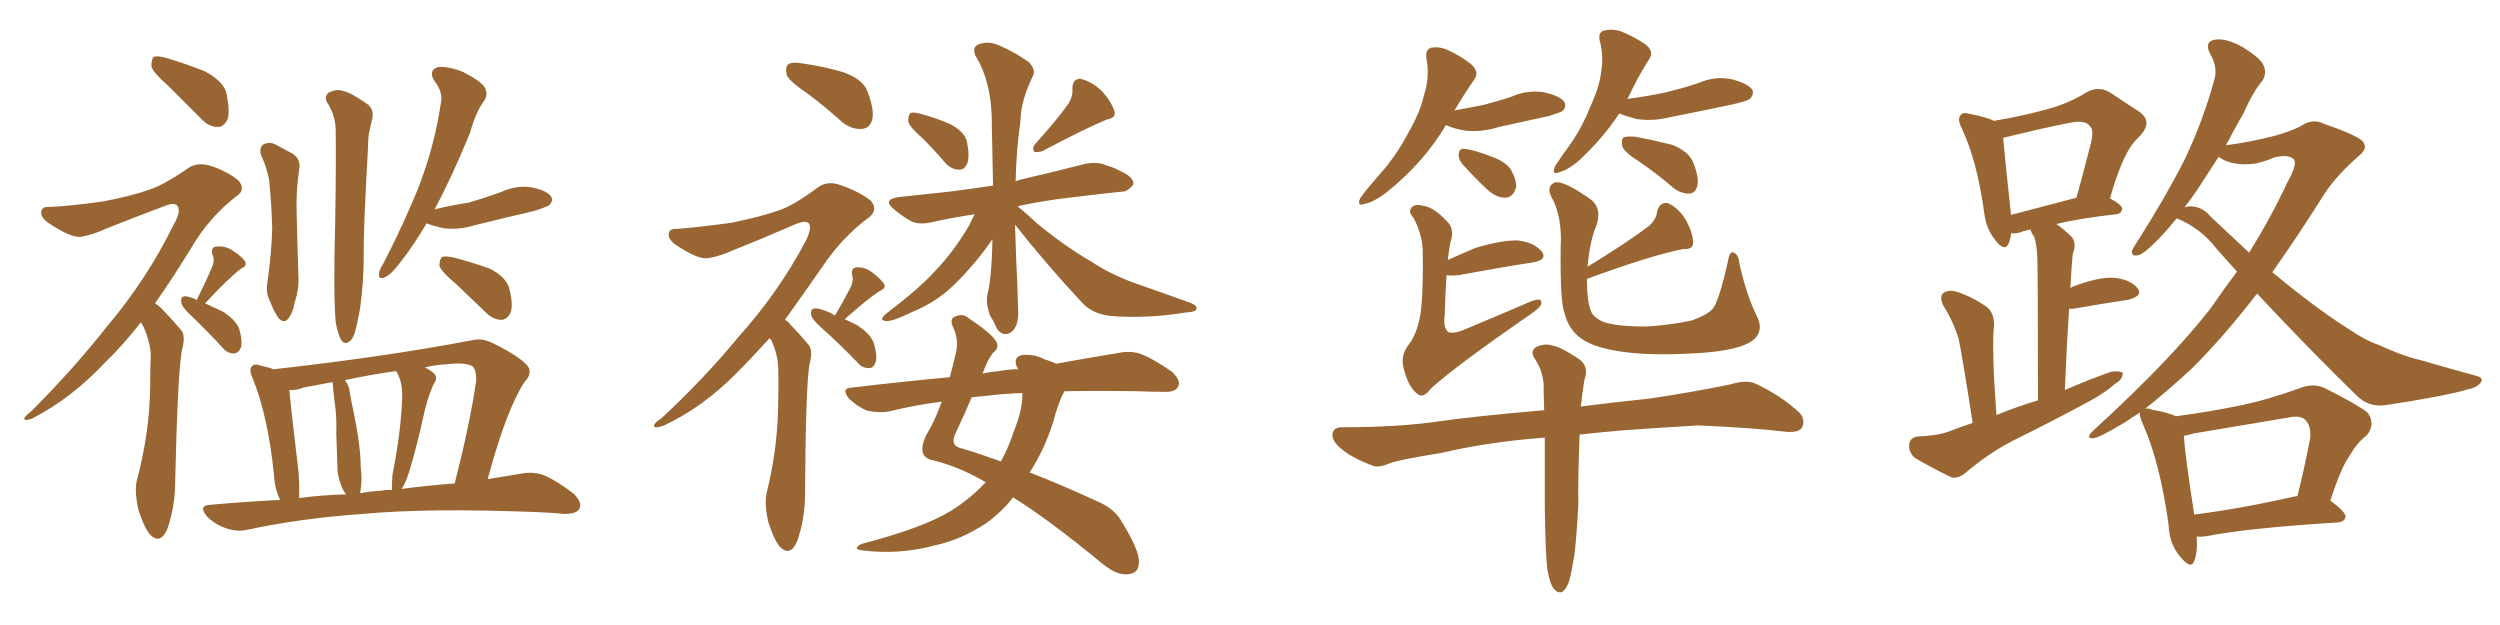 <svg xmlns="http://www.w3.org/2000/svg" xmlns:xlink="http://www.w3.org/1999/xlink" width="600" height="150"><path fill="#996633" padding="10" d="M40.43 20.65L40.43 20.65Q36.77 17.43 36.33 15.97L36.33 15.97Q36.33 14.21 36.91 13.62L36.91 13.62Q37.79 13.33 39.99 13.92L39.99 13.92Q44.82 15.38 49.22 17.14L49.22 17.14Q53.76 19.63 54.35 22.41L54.35 22.41Q55.22 26.66 54.64 28.56L54.64 28.56Q53.76 30.47 52.29 30.47L52.29 30.47Q50.10 30.47 48.34 28.56L48.34 28.56Q44.09 24.32 40.43 20.65ZM33.84 77.34L33.84 77.34Q29.59 82.76 25.49 86.72L25.49 86.72Q17.29 95.51 7.91 100.34L7.91 100.34Q6.30 101.07 5.86 100.63L5.86 100.63Q5.57 100.20 7.47 98.73L7.47 98.73Q17.72 88.48 25.78 78.22L25.78 78.22Q35.30 66.94 41.60 54.05L41.60 54.05Q43.51 50.83 42.63 49.51L42.63 49.51Q42.04 48.49 39.70 49.37L39.70 49.37Q31.93 52.29 25.34 54.93L25.34 54.93Q22.56 56.25 19.48 56.84L19.48 56.84Q16.99 57.13 11.57 53.47L11.57 53.47Q9.52 52.00 9.96 50.54L9.96 50.54Q10.25 49.51 12.01 49.66L12.01 49.66Q17.58 49.37 24.76 48.34L24.76 48.34Q31.64 47.02 35.74 45.56L35.74 45.56Q39.40 44.38 45.26 40.28L45.26 40.28Q47.46 38.82 50.68 39.84L50.68 39.84Q54.64 41.16 57.28 43.36L57.28 43.36Q59.03 45.56 56.84 47.02L56.84 47.02Q50.10 52.15 45.56 60.06L45.56 60.06Q41.31 66.94 37.21 72.80L37.21 72.80Q38.38 73.54 39.26 74.56L39.26 74.56Q41.02 76.32 43.36 79.10L43.36 79.10Q44.68 80.42 43.65 84.08L43.65 84.08Q42.63 89.94 42.04 115.58L42.04 115.58Q42.04 121.58 40.14 127.00L40.14 127.00Q38.53 130.66 36.18 128.47L36.18 128.47Q34.72 127.00 33.25 122.46L33.25 122.46Q32.23 118.07 32.81 115.43L32.81 115.43Q35.89 104.00 36.04 92.87L36.04 92.87Q36.04 88.92 36.18 84.81L36.18 84.81Q35.89 81.59 34.42 78.37L34.42 78.37Q33.98 77.78 33.84 77.34ZM47.17 72.07L47.17 72.07Q49.66 67.09 50.98 63.87L50.98 63.87Q51.56 62.40 50.98 61.08L50.98 61.08Q50.54 59.33 51.86 59.18L51.86 59.18Q54.05 58.89 55.96 60.21L55.96 60.21Q58.01 61.52 58.89 62.84L58.89 62.84Q59.33 63.87 57.86 64.45L57.86 64.45Q54.64 66.94 49.22 72.80L49.22 72.80Q51.42 73.83 53.61 74.85L53.61 74.85Q57.13 77.20 57.57 79.54L57.57 79.54Q58.30 82.32 57.71 83.64L57.71 83.64Q57.13 84.81 56.10 84.81L56.10 84.81Q54.49 84.81 53.47 83.50L53.47 83.50Q49.66 79.39 46.00 75.88L46.00 75.88Q43.65 73.68 43.51 72.66L43.51 72.66Q43.36 71.34 43.95 71.19L43.95 71.19Q44.53 70.90 46.00 71.48L46.00 71.48Q46.73 71.63 47.17 72.07ZM62.70 37.35L62.70 37.35Q62.11 35.60 63.13 34.72L63.13 34.72Q64.45 33.98 65.92 34.57L65.92 34.57Q68.12 35.74 70.02 36.77L70.02 36.77Q72.36 38.09 71.78 40.87L71.78 40.87Q71.04 45.85 71.19 50.83L71.19 50.83Q71.48 62.55 71.63 66.50L71.63 66.50Q71.78 69.43 70.75 72.51L70.75 72.51Q70.31 75 69.29 76.32L69.29 76.32Q68.26 77.78 66.94 76.46L66.94 76.46Q65.77 74.85 64.89 72.51L64.89 72.51Q63.72 70.31 64.16 67.97L64.16 67.97Q65.19 60.50 65.33 54.79L65.33 54.79Q65.19 49.37 64.60 43.21L64.60 43.21Q64.01 40.14 62.70 37.35ZM80.57 77.34L80.57 77.34Q80.13 73.24 80.27 61.67L80.27 61.67Q80.71 42.92 80.57 30.91L80.57 30.91Q80.42 28.13 79.39 26.22L79.39 26.22Q78.96 25.20 78.52 24.61L78.52 24.61Q77.78 23.29 78.81 22.27L78.81 22.27Q80.86 21.24 82.32 21.83L82.32 21.83Q84.08 22.12 88.04 24.90L88.04 24.90Q89.79 26.07 89.36 28.42L89.36 28.42Q89.06 29.74 88.62 31.64L88.62 31.64Q88.33 32.96 88.33 35.30L88.33 35.30Q87.16 55.96 87.30 61.23L87.30 61.23Q87.30 67.68 86.43 73.97L86.43 73.97Q85.69 78.08 85.11 79.98L85.11 79.98Q84.52 81.74 83.50 82.18L83.50 82.18Q82.47 82.62 81.88 81.59L81.88 81.59Q81.15 80.42 80.57 77.34ZM102.39 53.61L102.39 53.61Q99.17 59.03 96.39 62.55L96.39 62.55Q93.90 65.92 92.43 66.50L92.43 66.50Q90.82 67.24 90.97 65.77L90.97 65.77Q90.97 64.75 91.99 63.28L91.99 63.28Q97.27 53.03 100.78 44.09L100.78 44.09Q104.30 34.72 105.76 25.05L105.76 25.05Q106.49 22.27 104.30 19.48L104.30 19.48Q102.69 16.99 105.03 16.11L105.03 16.11Q107.52 15.82 111.18 17.29L111.18 17.29Q115.43 19.48 116.31 20.95L116.31 20.95Q117.19 22.56 116.31 24.02L116.31 24.02Q114.26 26.66 112.79 31.93L112.79 31.93Q108.40 42.63 104.30 50.24L104.30 50.24Q108.54 49.22 112.50 48.63L112.50 48.63Q116.46 47.46 120.12 46.14L120.12 46.14Q123.93 44.38 127.59 44.97L127.59 44.97Q131.25 45.70 132.28 47.17L132.28 47.17Q132.86 48.19 131.84 49.22L131.84 49.22Q131.25 49.66 128.03 50.68L128.03 50.68Q121.00 52.29 113.96 54.05L113.96 54.05Q110.16 55.22 106.49 54.79L106.49 54.79Q103.86 54.20 102.39 53.61ZM109.57 68.26L109.57 68.26Q106.05 65.33 105.47 63.87L105.47 63.87Q105.47 62.26 106.05 61.67L106.05 61.67Q106.79 61.38 108.98 61.82L108.98 61.82Q113.38 62.99 117.48 64.45L117.48 64.45Q121.29 66.36 122.17 68.99L122.17 68.99Q123.19 72.95 122.61 74.85L122.61 74.85Q121.88 76.61 120.41 76.76L120.41 76.76Q118.36 76.76 116.60 75L116.60 75Q112.79 71.34 109.57 68.26ZM67.24 119.97L67.24 119.97Q65.92 117.33 65.77 114.11L65.77 114.11Q64.31 99.76 60.64 90.82L60.64 90.82Q59.62 88.48 60.50 87.89L60.50 87.89Q61.08 87.16 62.55 87.74L62.55 87.74Q64.60 88.18 65.63 88.62L65.63 88.62Q92.14 85.69 113.67 81.59L113.67 81.59Q115.58 81.15 117.92 82.18L117.92 82.18Q125.98 86.13 127.00 88.48L127.00 88.48Q127.44 90.09 125.98 91.55L125.98 91.55Q121.58 98.14 117.04 114.99L117.04 114.99Q121.44 114.26 125.10 113.67L125.10 113.67Q128.03 113.09 130.66 114.11L130.66 114.11Q133.74 115.43 137.70 118.51L137.70 118.51Q139.89 120.70 139.01 122.17L139.01 122.17Q138.28 123.34 135.50 123.34L135.50 123.34Q132.28 123.05 128.76 122.90L128.76 122.90Q102.69 121.88 87.16 123.34L87.16 123.34Q72.22 124.37 59.33 127.15L59.33 127.15Q56.84 127.73 54.05 126.71L54.05 126.71Q51.56 125.83 49.66 123.93L49.66 123.93Q47.46 121.29 50.54 121.14L50.54 121.14Q58.74 120.41 67.24 119.97ZM96.39 117.33L96.39 117.33Q103.27 116.46 109.13 116.02L109.13 116.02Q112.79 101.66 114.26 91.55L114.26 91.55Q114.40 88.77 113.38 87.89L113.38 87.89Q111.47 86.87 106.93 87.45L106.93 87.45Q104.30 87.60 101.95 88.18L101.95 88.18Q103.42 88.92 104.00 89.50L104.00 89.50Q105.32 90.53 104.00 92.29L104.00 92.29Q102.25 96.53 101.66 99.76L101.66 99.76Q100.05 107.08 98.29 112.94L98.29 112.94Q97.41 115.87 96.39 117.33ZM91.55 117.77L91.55 117.77Q92.72 117.48 94.04 117.63L94.04 117.63Q94.04 116.16 94.19 113.96L94.19 113.96Q96.39 102.69 96.53 94.78L96.53 94.78Q96.53 91.41 95.07 89.06L95.07 89.06Q88.62 89.94 82.76 91.26L82.76 91.26Q83.79 92.43 83.94 94.19L83.94 94.19Q84.38 96.68 84.81 98.58L84.81 98.58Q86.57 107.08 86.57 112.06L86.57 112.06Q87.01 115.28 86.43 118.36L86.43 118.36Q88.92 117.92 91.55 117.77ZM71.78 119.53L71.78 119.53L71.78 119.53Q77.20 118.80 83.06 118.65L83.06 118.65Q82.47 117.92 82.03 116.89L82.03 116.89Q81.15 114.70 81.01 112.94L81.01 112.94Q80.86 109.13 80.71 104.15L80.71 104.15Q80.86 99.90 80.27 96.24L80.27 96.24Q79.98 93.90 79.83 91.70L79.83 91.70Q76.03 92.43 72.80 93.02L72.80 93.02Q71.19 93.75 69.43 93.60L69.43 93.60Q69.87 98.44 71.63 113.09L71.63 113.09Q71.92 116.89 71.78 119.53ZM193.95 22.56L193.95 22.56Q189.40 19.48 188.82 18.02L188.82 18.02Q188.38 15.97 189.26 15.38L189.26 15.38Q190.28 14.79 192.63 15.23L192.63 15.23Q197.75 15.97 202.29 17.29L202.29 17.29Q207.13 19.04 208.15 21.83L208.15 21.83Q209.91 26.37 209.33 28.71L209.33 28.71Q208.74 30.76 206.98 30.91L206.98 30.91Q204.64 31.20 202.29 29.44L202.29 29.44Q198.05 25.63 193.95 22.56ZM184.72 81.15L184.72 81.15Q180.47 85.84 176.81 89.50L176.81 89.50Q168.75 97.71 159.38 102.10L159.38 102.10Q157.47 102.83 157.03 102.39L157.03 102.39Q156.59 101.81 158.79 100.34L158.79 100.34Q169.04 90.82 177.10 81.01L177.10 81.01Q186.62 70.46 193.21 58.15L193.21 58.15Q194.82 55.08 194.24 53.76L194.24 53.76Q193.65 52.73 191.02 53.76L191.02 53.76Q182.96 57.28 175.93 60.06L175.93 60.06Q173.14 61.38 170.07 61.96L170.07 61.96Q167.58 62.40 162.16 58.74L162.16 58.74Q160.11 57.28 160.55 55.81L160.55 55.81Q160.84 54.79 162.60 54.93L162.60 54.93Q168.02 54.49 175.49 53.47L175.49 53.47Q182.67 52.00 186.77 50.54L186.77 50.54Q190.43 49.37 196.29 44.97L196.29 44.97Q198.78 43.21 202.00 44.53L202.00 44.53Q206.25 46.00 209.03 48.19L209.03 48.19Q210.79 50.39 208.59 52.15L208.59 52.15Q202.15 56.84 197.17 64.31L197.17 64.31Q192.48 71.04 188.38 76.76L188.38 76.76Q189.26 77.20 189.84 78.08L189.84 78.08Q191.60 79.83 193.95 82.62L193.95 82.62Q195.26 83.94 194.24 87.60L194.24 87.60Q193.36 93.31 193.21 118.51L193.21 118.51Q193.21 124.51 191.31 129.93L191.31 129.93Q189.70 133.59 187.35 131.40L187.35 131.40Q185.89 129.93 184.42 125.39L184.42 125.39Q183.40 121.00 183.98 118.36L183.98 118.36Q186.77 107.08 186.77 96.09L186.77 96.09Q186.91 92.29 186.77 88.18L186.77 88.18Q186.62 84.96 185.16 81.74L185.16 81.74Q184.86 81.30 184.72 81.15ZM200.39 75.73L200.39 75.73Q202.88 71.48 204.20 68.85L204.20 68.85Q204.93 67.09 204.49 66.06L204.49 66.06Q204.20 64.31 205.52 64.16L205.52 64.16Q207.57 64.01 209.47 65.48L209.47 65.48Q211.38 66.94 212.26 68.26L212.26 68.26Q212.55 69.29 211.08 69.87L211.08 69.87Q208.15 71.78 202.73 76.61L202.73 76.61Q204.20 77.34 205.52 77.93L205.52 77.93Q209.33 80.27 209.91 83.06L209.91 83.06Q210.64 85.84 210.06 87.16L210.06 87.16Q209.47 88.48 208.45 88.33L208.45 88.33Q206.84 88.33 205.81 87.01L205.81 87.01Q201.42 82.47 197.31 78.81L197.31 78.81Q194.82 76.61 194.68 75.59L194.68 75.59Q194.53 74.27 195.12 74.12L195.12 74.12Q195.70 73.83 197.17 74.27L197.17 74.27Q199.07 74.85 200.39 75.73ZM221.48 33.25L221.48 33.25Q218.41 30.62 217.97 29.15L217.97 29.15Q217.97 27.54 218.55 27.10L218.55 27.10Q219.29 26.81 221.19 27.39L221.19 27.39Q225 28.42 228.22 29.88L228.22 29.88Q231.45 31.64 232.03 33.84L232.03 33.84Q232.76 37.35 232.18 39.11L232.18 39.11Q231.59 40.72 230.27 40.72L230.27 40.72Q228.22 40.72 226.76 38.96L226.76 38.96Q224.12 35.89 221.48 33.25ZM256.20 25.20L256.20 25.20Q257.52 23.29 257.37 21.39L257.37 21.39Q257.37 18.90 259.28 18.90L259.28 18.90Q262.21 19.63 264.55 21.97L264.55 21.97Q266.89 24.61 267.48 26.81L267.48 26.81Q267.92 28.27 265.58 28.71L265.58 28.71Q260.60 30.76 250.34 36.18L250.34 36.18Q249.32 36.62 248.29 36.47L248.29 36.47Q247.56 35.60 248.44 34.57L248.44 34.57Q253.56 28.86 256.20 25.20ZM243.60 53.91L243.60 53.91Q243.75 58.01 243.90 62.55L243.90 62.55Q244.19 68.12 244.34 73.97L244.34 73.97Q244.63 78.22 242.72 79.69L242.72 79.69Q240.67 81.01 239.21 78.81L239.21 78.81Q238.48 77.05 237.60 75.73L237.60 75.73Q236.72 73.39 236.87 71.19L236.87 71.19Q238.04 66.80 238.18 57.42L238.18 57.42Q236.72 59.62 234.81 61.96L234.81 61.96Q230.71 66.94 227.49 69.73L227.49 69.73Q223.39 73.10 218.99 74.85L218.99 74.85Q214.16 77.20 212.70 77.05L212.70 77.05Q210.64 76.90 212.84 75.15L212.84 75.15Q220.75 69.14 224.41 65.04L224.41 65.04Q228.96 60.35 232.62 54.05L232.62 54.05Q233.35 52.44 233.94 51.42L233.94 51.42Q228.22 52.29 223.68 53.32L223.68 53.32Q220.46 54.05 218.55 53.03L218.55 53.03Q216.50 51.86 214.75 50.39L214.75 50.39Q211.52 47.90 215.63 47.31L215.63 47.31Q222.07 46.58 227.78 46.00L227.78 46.00Q232.62 45.41 238.33 44.53L238.33 44.53Q238.18 37.94 238.04 30.32L238.04 30.32Q238.18 19.92 234.08 13.33L234.08 13.33Q233.20 11.13 235.11 10.55L235.11 10.55Q237.30 9.81 239.65 10.84L239.65 10.84Q243.75 12.60 246.97 14.94L246.97 14.94Q248.73 16.85 247.85 18.31L247.85 18.31Q244.92 24.46 244.92 29.00L244.92 29.00Q243.90 36.04 243.75 43.51L243.75 43.51Q244.48 43.21 245.07 43.07L245.07 43.07Q252.69 41.31 260.16 39.40L260.16 39.40Q263.23 38.67 265.58 39.70L265.58 39.70Q267.92 40.43 268.80 41.02L268.80 41.02Q272.17 42.48 272.02 44.24L272.02 44.24Q270.56 46.14 269.09 46.00L269.09 46.00Q262.21 46.73 254.15 47.75L254.15 47.75Q248.73 48.49 244.19 49.51L244.19 49.51Q246.09 50.98 248.88 53.61L248.88 53.61Q255.47 59.03 261.77 62.70L261.77 62.70Q267.04 66.21 274.07 68.55L274.07 68.55Q280.37 70.75 285.64 72.66L285.64 72.66Q287.55 73.39 287.11 74.27L287.11 74.27Q286.96 74.85 284.62 75L284.62 75Q275.68 76.46 267.19 75.88L267.19 75.88Q262.50 75.59 259.86 72.80L259.86 72.80Q251.22 63.57 243.60 53.91ZM236.57 115.72L236.57 115.72Q230.27 112.06 224.41 110.60L224.41 110.60Q221.92 110.16 221.48 108.69L221.48 108.69Q221.04 106.93 222.36 104.30L222.36 104.30Q224.27 101.22 226.03 96.39L226.03 96.39Q219.29 97.27 213.43 98.73L213.43 98.73Q211.23 99.17 208.15 98.58L208.15 98.58Q205.66 97.56 203.76 95.65L203.76 95.65Q201.71 93.16 204.49 93.02L204.49 93.02Q216.80 91.55 227.93 90.53L227.93 90.53Q228.66 88.04 229.25 85.40L229.25 85.40Q230.27 81.88 228.81 78.66L228.81 78.66Q227.64 76.32 229.54 75.88L229.54 75.88Q231.15 75.15 232.62 76.46L232.62 76.46Q238.33 80.27 239.21 82.18L239.21 82.18Q239.79 83.64 238.33 84.67L238.33 84.67Q236.87 86.57 235.84 89.65L235.84 89.65Q237.89 89.21 239.79 89.06L239.79 89.06Q241.99 88.62 244.34 88.62L244.34 88.62Q244.19 88.18 244.04 88.04L244.04 88.04Q243.16 85.84 245.07 85.25L245.07 85.25Q248.00 84.81 250.78 86.28L250.78 86.28Q252.39 86.72 253.42 87.30L253.42 87.30Q262.35 85.69 268.65 84.67L268.65 84.67Q271.58 84.08 274.22 85.11L274.22 85.11Q277.29 86.43 281.25 89.21L281.25 89.21Q283.59 91.41 282.71 92.87L282.71 92.87Q281.98 94.19 279.20 94.04L279.20 94.04Q276.42 94.04 273.34 93.90L273.34 93.90Q263.53 93.75 255.47 93.90L255.47 93.90Q254.15 96.09 252.69 101.51L252.69 101.51Q250.63 107.96 247.12 113.38L247.12 113.38Q254.30 116.16 263.23 120.26L263.23 120.26Q267.48 122.02 269.24 125.24L269.24 125.24Q273.49 132.13 273.34 134.91L273.34 134.91Q273.34 137.84 270.26 137.84L270.26 137.84Q267.77 137.99 264.11 134.91L264.11 134.91Q251.66 124.66 243.16 119.38L243.16 119.38Q240.38 122.90 236.72 125.54L236.72 125.54Q230.86 129.49 224.12 130.96L224.12 130.96Q215.77 133.15 207.28 132.13L207.28 132.13Q204.20 131.84 206.84 130.52L206.84 130.52Q221.48 126.71 228.22 122.61L228.22 122.61Q232.91 119.68 236.57 115.72ZM243.46 103.13L243.46 103.13L243.46 103.13Q245.51 98.00 245.36 94.34L245.36 94.34Q240.97 94.48 237.45 94.92L237.45 94.92Q234.96 95.21 233.20 95.36L233.20 95.36Q231.74 98.88 229.39 103.86L229.39 103.86Q227.78 107.08 231.01 107.67L231.01 107.67Q234.96 108.84 240.23 110.74L240.23 110.74Q242.14 107.23 243.46 103.13ZM347.02 30.03L347.02 30.03Q341.75 38.96 332.81 46.14L332.81 46.14Q329.74 48.49 327.54 48.93L327.54 48.93Q325.49 49.66 326.51 47.46L326.51 47.46Q327.98 45.41 331.20 41.75L331.20 41.75Q335.01 37.50 337.79 32.23L337.79 32.23Q340.87 26.95 341.75 22.85L341.75 22.85Q343.21 18.46 342.33 13.92L342.33 13.92Q342.04 11.87 343.51 11.43L343.51 11.43Q345.56 11.13 347.46 12.01L347.46 12.01Q350.68 13.48 353.03 15.38L353.03 15.38Q355.22 17.29 353.76 19.19L353.76 19.19Q351.42 22.56 349.07 26.51L349.07 26.51Q352.73 25.78 355.96 25.20L355.96 25.20Q359.33 24.32 362.55 23.29L362.55 23.29Q366.36 21.53 370.46 22.12L370.46 22.12Q374.41 23.00 375.44 24.46L375.44 24.46Q376.03 25.63 375 26.66L375 26.66Q374.56 26.95 371.78 27.83L371.78 27.83Q365.63 29.15 359.77 30.47L359.77 30.47Q355.66 31.79 351.71 31.35L351.71 31.35Q348.93 30.91 347.02 30.03ZM350.98 39.40L350.98 39.40Q349.95 38.09 350.10 37.06L350.10 37.06Q350.10 35.60 351.42 35.74L351.42 35.74Q353.61 35.89 358.15 37.65L358.15 37.65Q361.08 38.67 362.55 40.58L362.55 40.58Q364.01 43.21 363.87 44.97L363.87 44.97Q363.13 47.46 361.23 47.46L361.23 47.46Q359.03 47.46 356.69 45.26L356.69 45.26Q353.76 42.48 350.98 39.40ZM388.62 27.25L388.62 27.25Q384.67 33.25 378.81 38.67L378.81 38.67Q376.17 40.87 374.27 41.31L374.27 41.31Q372.22 42.19 373.24 39.84L373.24 39.84Q374.56 37.79 376.90 34.57L376.90 34.57Q379.69 30.62 381.59 25.78L381.59 25.78Q383.79 21.09 384.23 17.58L384.23 17.58Q384.96 13.48 383.94 9.81L383.94 9.81Q383.50 7.76 384.96 7.32L384.96 7.32Q387.01 6.88 388.92 7.47L388.92 7.47Q392.14 8.79 394.78 10.55L394.78 10.55Q397.12 12.30 395.80 14.21L395.80 14.21Q393.16 18.31 390.82 23.29L390.82 23.29Q390.67 23.58 390.53 23.73L390.53 23.73Q395.21 23.14 399.32 22.27L399.32 22.27Q403.71 21.24 407.67 19.92L407.67 19.92Q411.62 18.16 415.72 19.04L415.72 19.04Q419.53 20.07 420.56 21.53L420.56 21.53Q421.00 22.71 419.97 23.73L419.97 23.73Q419.53 24.17 415.87 25.05L415.87 25.05Q408.25 26.66 400.78 28.13L400.78 28.13Q396.68 29.15 392.72 28.56L392.72 28.56Q390.09 27.83 388.62 27.25ZM393.46 38.82L393.46 38.82Q389.94 36.62 389.36 35.16L389.36 35.16Q389.06 33.54 389.65 32.96L389.65 32.96Q390.53 32.67 392.43 32.81L392.43 32.81Q397.12 33.69 401.22 34.72L401.22 34.72Q405.32 36.33 406.35 38.96L406.35 38.96Q407.81 42.63 407.37 44.53L407.37 44.53Q406.93 46.29 405.62 46.44L405.62 46.44Q403.56 46.58 401.66 45.12L401.66 45.12Q397.56 41.60 393.46 38.82ZM380.86 66.94L380.86 66.94Q380.86 72.07 381.74 74.41L381.74 74.41Q382.32 76.32 385.11 77.34L385.11 77.34Q388.18 78.37 395.21 78.37L395.21 78.37Q401.51 77.93 406.05 76.90L406.05 76.90Q409.72 75.59 411.04 74.12L411.04 74.12Q412.50 72.51 414.70 62.70L414.70 62.70Q415.14 60.06 416.16 60.64L416.16 60.64Q417.33 61.23 417.48 63.43L417.48 63.43Q419.38 71.48 421.73 76.03L421.73 76.03Q423.63 80.13 419.68 82.32L419.68 82.32Q415.72 84.38 406.35 84.81L406.35 84.81Q395.80 85.40 389.06 84.38L389.06 84.38Q382.18 83.35 379.39 81.15L379.39 81.15Q376.46 79.10 375.44 75L375.44 75Q374.41 72.22 374.56 59.33L374.56 59.33Q375 51.86 372.22 47.02L372.22 47.02Q371.19 44.68 373.10 43.80L373.10 43.80Q375.29 43.21 382.03 48.05L382.03 48.05Q384.52 50.24 383.06 54.35L383.06 54.35Q381.59 57.71 381.01 64.01L381.01 64.01Q390.38 58.30 395.80 54.20L395.80 54.20Q397.56 52.59 397.71 50.68L397.71 50.68Q398.44 48.34 400.34 48.78L400.34 48.78Q402.98 49.95 404.74 53.03L404.74 53.03Q406.35 56.10 406.35 58.30L406.35 58.30Q406.35 59.91 404.00 59.77L404.00 59.77Q396.39 61.23 380.86 66.94ZM371.34 136.52L371.34 136.52Q370.90 132.71 370.75 121.58L370.75 121.58Q370.75 112.21 370.75 105.03L370.75 105.03Q357.13 106.05 346.00 108.69L346.00 108.69Q335.89 110.30 333.54 111.18L333.54 111.18Q330.91 112.35 329.44 111.77L329.44 111.77Q324.76 110.01 322.41 108.11L322.41 108.11Q319.63 106.05 319.78 104.15L319.78 104.15Q320.07 102.54 321.97 102.54L321.97 102.54Q336.04 102.54 345.70 101.07L345.70 101.07Q353.91 99.90 370.61 98.44L370.61 98.44Q370.46 94.78 370.46 91.99L370.46 91.99Q370.17 89.36 369.14 87.45L369.14 87.45Q368.70 86.57 368.26 85.99L368.26 85.99Q367.24 84.38 368.55 83.35L368.55 83.35Q370.75 82.32 372.51 82.91L372.51 82.91Q374.56 83.20 379.10 86.28L379.10 86.28Q381.01 87.74 380.57 90.09L380.57 90.09Q380.13 91.41 379.98 93.16L379.98 93.16Q379.69 94.63 379.54 96.53L379.54 96.53Q379.39 96.97 379.39 97.56L379.39 97.56Q386.13 96.68 395.95 95.65L395.95 95.65Q405.76 94.19 415.14 92.29L415.14 92.29Q418.95 91.11 421.14 91.99L421.14 91.99Q427.44 94.92 431.84 99.02L431.84 99.02Q433.45 100.78 432.42 102.69L432.42 102.69Q431.54 104.00 428.03 103.56L428.03 103.56Q420.85 102.69 407.52 102.10L407.52 102.10Q397.56 102.69 389.65 103.27L389.65 103.27Q384.38 103.71 379.10 104.30L379.10 104.30Q378.66 116.89 378.81 120.85L378.81 120.85Q378.52 126.86 377.93 132.71L377.93 132.71Q377.20 137.26 376.61 139.45L376.61 139.45Q375.88 141.50 374.85 142.09L374.85 142.09Q373.83 142.38 372.95 141.36L372.95 141.36Q371.92 140.04 371.34 136.52ZM347.46 62.40L347.46 62.40L347.46 62.40Q350.68 60.94 354.20 59.47L354.20 59.47Q360.64 57.57 364.31 57.71L364.31 57.71Q368.12 58.15 370.02 60.35L370.02 60.35Q371.48 62.40 367.82 62.99L367.82 62.99Q360.21 64.16 349.95 66.06L349.95 66.06Q348.19 66.21 347.17 66.06L347.17 66.06Q346.88 70.17 346.73 75.59L346.73 75.59Q346.29 78.66 347.61 79.69L347.61 79.69Q348.93 80.27 352.15 78.81L352.15 78.81Q360.21 75.44 367.38 72.36L367.38 72.36Q370.31 71.19 369.87 72.95L369.87 72.95Q369.73 73.83 367.09 75.59L367.09 75.59Q349.07 88.04 343.36 93.31L343.36 93.31Q341.60 95.65 340.28 94.63L340.28 94.63Q337.94 92.87 336.91 88.48L336.91 88.48Q336.04 85.55 337.94 82.91L337.94 82.91Q339.70 80.71 340.58 77.05L340.58 77.05Q341.60 73.10 341.46 61.08L341.46 61.08Q341.60 56.84 339.26 52.29L339.26 52.29Q337.65 50.54 339.11 49.51L339.11 49.51Q339.99 48.93 341.46 49.37L341.46 49.37Q344.09 49.66 347.31 53.17L347.31 53.17Q348.93 54.64 348.34 57.28L348.34 57.28Q347.90 58.74 347.46 62.40ZM473.44 101.51L473.44 101.51Q470.95 85.40 470.07 81.30L470.07 81.30Q468.75 77.05 466.41 73.39L466.41 73.39Q465.38 71.19 466.41 70.31L466.41 70.31Q467.72 69.43 469.63 70.02L469.63 70.02Q473.58 71.34 476.81 73.68L476.81 73.68Q478.71 75.15 478.56 78.37L478.56 78.37Q478.27 80.13 478.42 86.43L478.42 86.43Q478.56 91.70 479.15 99.61L479.15 99.61Q484.13 97.56 489.11 96.09L489.11 96.09Q489.11 65.63 488.96 61.96L488.96 61.96Q488.82 58.74 488.23 56.84L488.23 56.84Q487.50 55.96 487.35 55.08L487.35 55.08Q485.74 55.37 484.72 55.81L484.72 55.81Q483.54 56.10 482.67 55.96L482.67 55.96Q482.52 57.42 482.08 58.45L482.08 58.45Q481.05 60.64 478.71 57.42L478.71 57.42Q476.66 54.79 476.22 51.12L476.22 51.12Q474.46 38.38 470.80 30.76L470.80 30.76Q469.63 28.42 470.65 27.54L470.65 27.54Q471.09 26.81 473.00 27.39L473.00 27.39Q476.81 28.13 478.56 29.00L478.56 29.00Q485.45 27.83 490.72 26.37L490.72 26.37Q496.44 24.90 500.83 22.12L500.83 22.12Q503.76 20.51 506.54 22.27L506.54 22.27Q510.64 25.05 513.43 26.81L513.43 26.81Q516.94 29.30 513.28 32.96L513.28 32.96Q509.62 36.04 506.40 47.61L506.40 47.61Q509.33 49.22 509.33 50.10L509.33 50.10Q509.18 51.27 507.86 51.42L507.86 51.42Q498.93 52.44 493.51 53.76L493.51 53.76Q495.26 54.93 497.17 56.84L497.17 56.84Q498.49 58.30 497.46 60.94L497.46 60.94Q497.31 62.55 497.17 64.45L497.17 64.45Q497.02 66.80 496.88 69.14L496.88 69.14Q497.17 68.99 497.31 68.85L497.31 68.85Q503.47 66.50 507.13 66.65L507.13 66.65Q511.08 66.94 512.99 69.14L512.99 69.14Q514.45 70.90 510.94 71.92L510.94 71.92Q505.08 72.80 497.46 74.12L497.46 74.12Q496.73 74.12 496.58 74.12L496.58 74.12Q496.00 82.91 495.56 93.60L495.56 93.60Q501.27 91.11 506.69 89.21L506.69 89.21Q508.59 88.92 509.47 89.50L509.47 89.50Q509.47 91.11 507.57 92.14L507.57 92.14Q505.08 94.34 501.56 96.24L501.56 96.24Q492.33 101.22 483.11 105.76L483.11 105.76Q476.95 108.98 471.68 113.53L471.68 113.53Q469.78 114.99 468.31 114.55L468.31 114.55Q463.18 112.06 459.52 109.86L459.52 109.86Q458.06 108.54 458.20 106.64L458.20 106.64Q458.50 104.88 460.40 104.74L460.40 104.74Q464.94 104.59 467.72 103.56L467.72 103.56Q470.65 102.39 473.44 101.51ZM482.67 51.56L482.67 51.56Q489.40 49.80 498.34 47.46L498.34 47.46Q500.10 41.16 501.42 35.89L501.42 35.89Q502.73 31.35 501.71 30.47L501.71 30.47Q500.68 28.56 496.14 29.59L496.14 29.59Q489.55 30.91 481.93 32.81L481.93 32.81Q480.91 32.96 480.76 33.11L480.76 33.11Q481.05 36.77 482.52 50.39L482.52 50.39Q482.52 50.98 482.67 51.56ZM527.20 128.76L527.20 128.76Q527.49 132.42 526.61 134.62L526.61 134.62Q525.88 136.82 523.24 133.59L523.24 133.59Q520.61 130.52 520.46 125.98L520.46 125.98Q518.41 111.04 514.31 101.81L514.31 101.81Q513.43 99.90 513.57 99.02L513.57 99.02Q511.67 100.20 510.21 101.22L510.21 101.22Q503.91 105.03 502.44 105.18L502.44 105.18Q500.39 105.32 502.29 103.42L502.29 103.42Q520.90 86.43 530.57 73.97L530.57 73.97Q533.79 69.29 536.87 65.19L536.87 65.19Q534.38 62.40 532.03 59.77L532.03 59.77Q528.22 54.79 522.51 52.44L522.51 52.44Q522.51 52.44 522.36 52.44L522.36 52.44Q520.02 55.37 518.12 57.28L518.12 57.28Q514.75 60.79 513.28 61.23L513.28 61.23Q511.52 61.67 511.67 60.21L511.67 60.21Q512.11 59.18 513.13 57.71L513.13 57.71Q519.73 47.31 524.27 38.38L524.27 38.38Q528.81 28.86 531.45 19.04L531.45 19.04Q532.32 16.11 530.42 12.89L530.42 12.89Q528.96 9.96 531.59 9.52L531.59 9.52Q534.23 9.08 538.18 11.28L538.18 11.28Q542.72 14.06 543.31 15.82L543.31 15.82Q544.04 17.58 543.02 19.34L543.02 19.34Q540.82 21.83 538.48 27.10L538.48 27.10Q536.13 31.20 534.23 34.86L534.23 34.86Q539.79 34.13 545.65 32.67L545.65 32.67Q549.46 31.64 552.10 30.32L552.10 30.32Q555.03 28.27 557.81 29.74L557.81 29.74Q567.19 32.96 567.33 34.42L567.33 34.42Q568.21 35.74 566.02 37.50L566.02 37.50Q560.89 42.04 558.11 46.14L558.11 46.14Q551.66 56.40 545.36 65.33L545.36 65.33Q555.76 73.97 563.67 78.96L563.67 78.96Q567.77 81.74 570.85 82.76L570.85 82.76Q576.86 85.55 580.96 86.43L580.96 86.43Q587.40 88.33 594.43 90.23L594.43 90.23Q596.04 90.67 595.46 91.70L595.46 91.70Q594.58 93.02 592.24 93.46L592.24 93.46Q586.82 95.07 572.31 97.27L572.31 97.27Q568.36 97.71 565.58 94.92L565.58 94.92Q554.59 84.23 541.70 70.46L541.70 70.46Q533.79 80.71 526.17 88.33L526.17 88.33Q520.02 94.04 514.75 98.14L514.75 98.14Q515.33 97.85 516.36 98.29L516.36 98.29Q520.46 99.02 522.22 99.90L522.22 99.90Q529.98 98.88 537.16 97.41L537.16 97.41Q544.34 95.95 551.95 93.16L551.95 93.16Q555.18 91.85 557.96 93.16L557.96 93.16Q565.87 97.12 568.21 99.02L568.21 99.02Q570.26 101.81 567.92 104.59L567.92 104.59Q565.72 106.20 563.96 109.28L563.96 109.28Q561.91 112.06 559.28 120.12L559.28 120.12Q562.94 122.90 562.94 123.93L562.94 123.93Q562.79 125.24 561.04 125.39L561.04 125.39Q539.79 126.71 529.98 128.61L529.98 128.61Q528.22 128.91 527.20 128.76ZM551.07 119.09L551.07 119.09Q551.22 119.09 551.37 119.09L551.37 119.09Q552.98 112.79 554.44 105.18L554.44 105.18Q554.74 102.25 553.27 100.78L553.27 100.78Q552.10 99.61 549.32 100.20L549.32 100.20Q538.18 102.10 526.61 104.00L526.61 104.00Q525.15 104.44 524.12 104.59L524.12 104.59Q524.41 109.28 526.61 123.49L526.61 123.49Q537.30 122.17 551.07 119.09ZM530.57 52.00L530.57 52.00L530.57 52.00Q535.40 56.54 539.79 60.64L539.79 60.64Q545.07 52.15 549.02 43.65L549.02 43.65Q551.22 39.84 550.63 38.38L550.63 38.38Q549.46 36.91 545.80 37.79L545.80 37.79Q543.90 38.67 541.26 39.26L541.26 39.26Q535.69 39.99 532.47 37.65L532.47 37.65Q529.69 41.89 527.34 45.56L527.34 45.56Q525.73 47.90 524.27 49.80L524.27 49.80Q524.85 49.51 525.88 49.51L525.88 49.51Q528.66 49.66 530.57 52.00Z"/></svg>